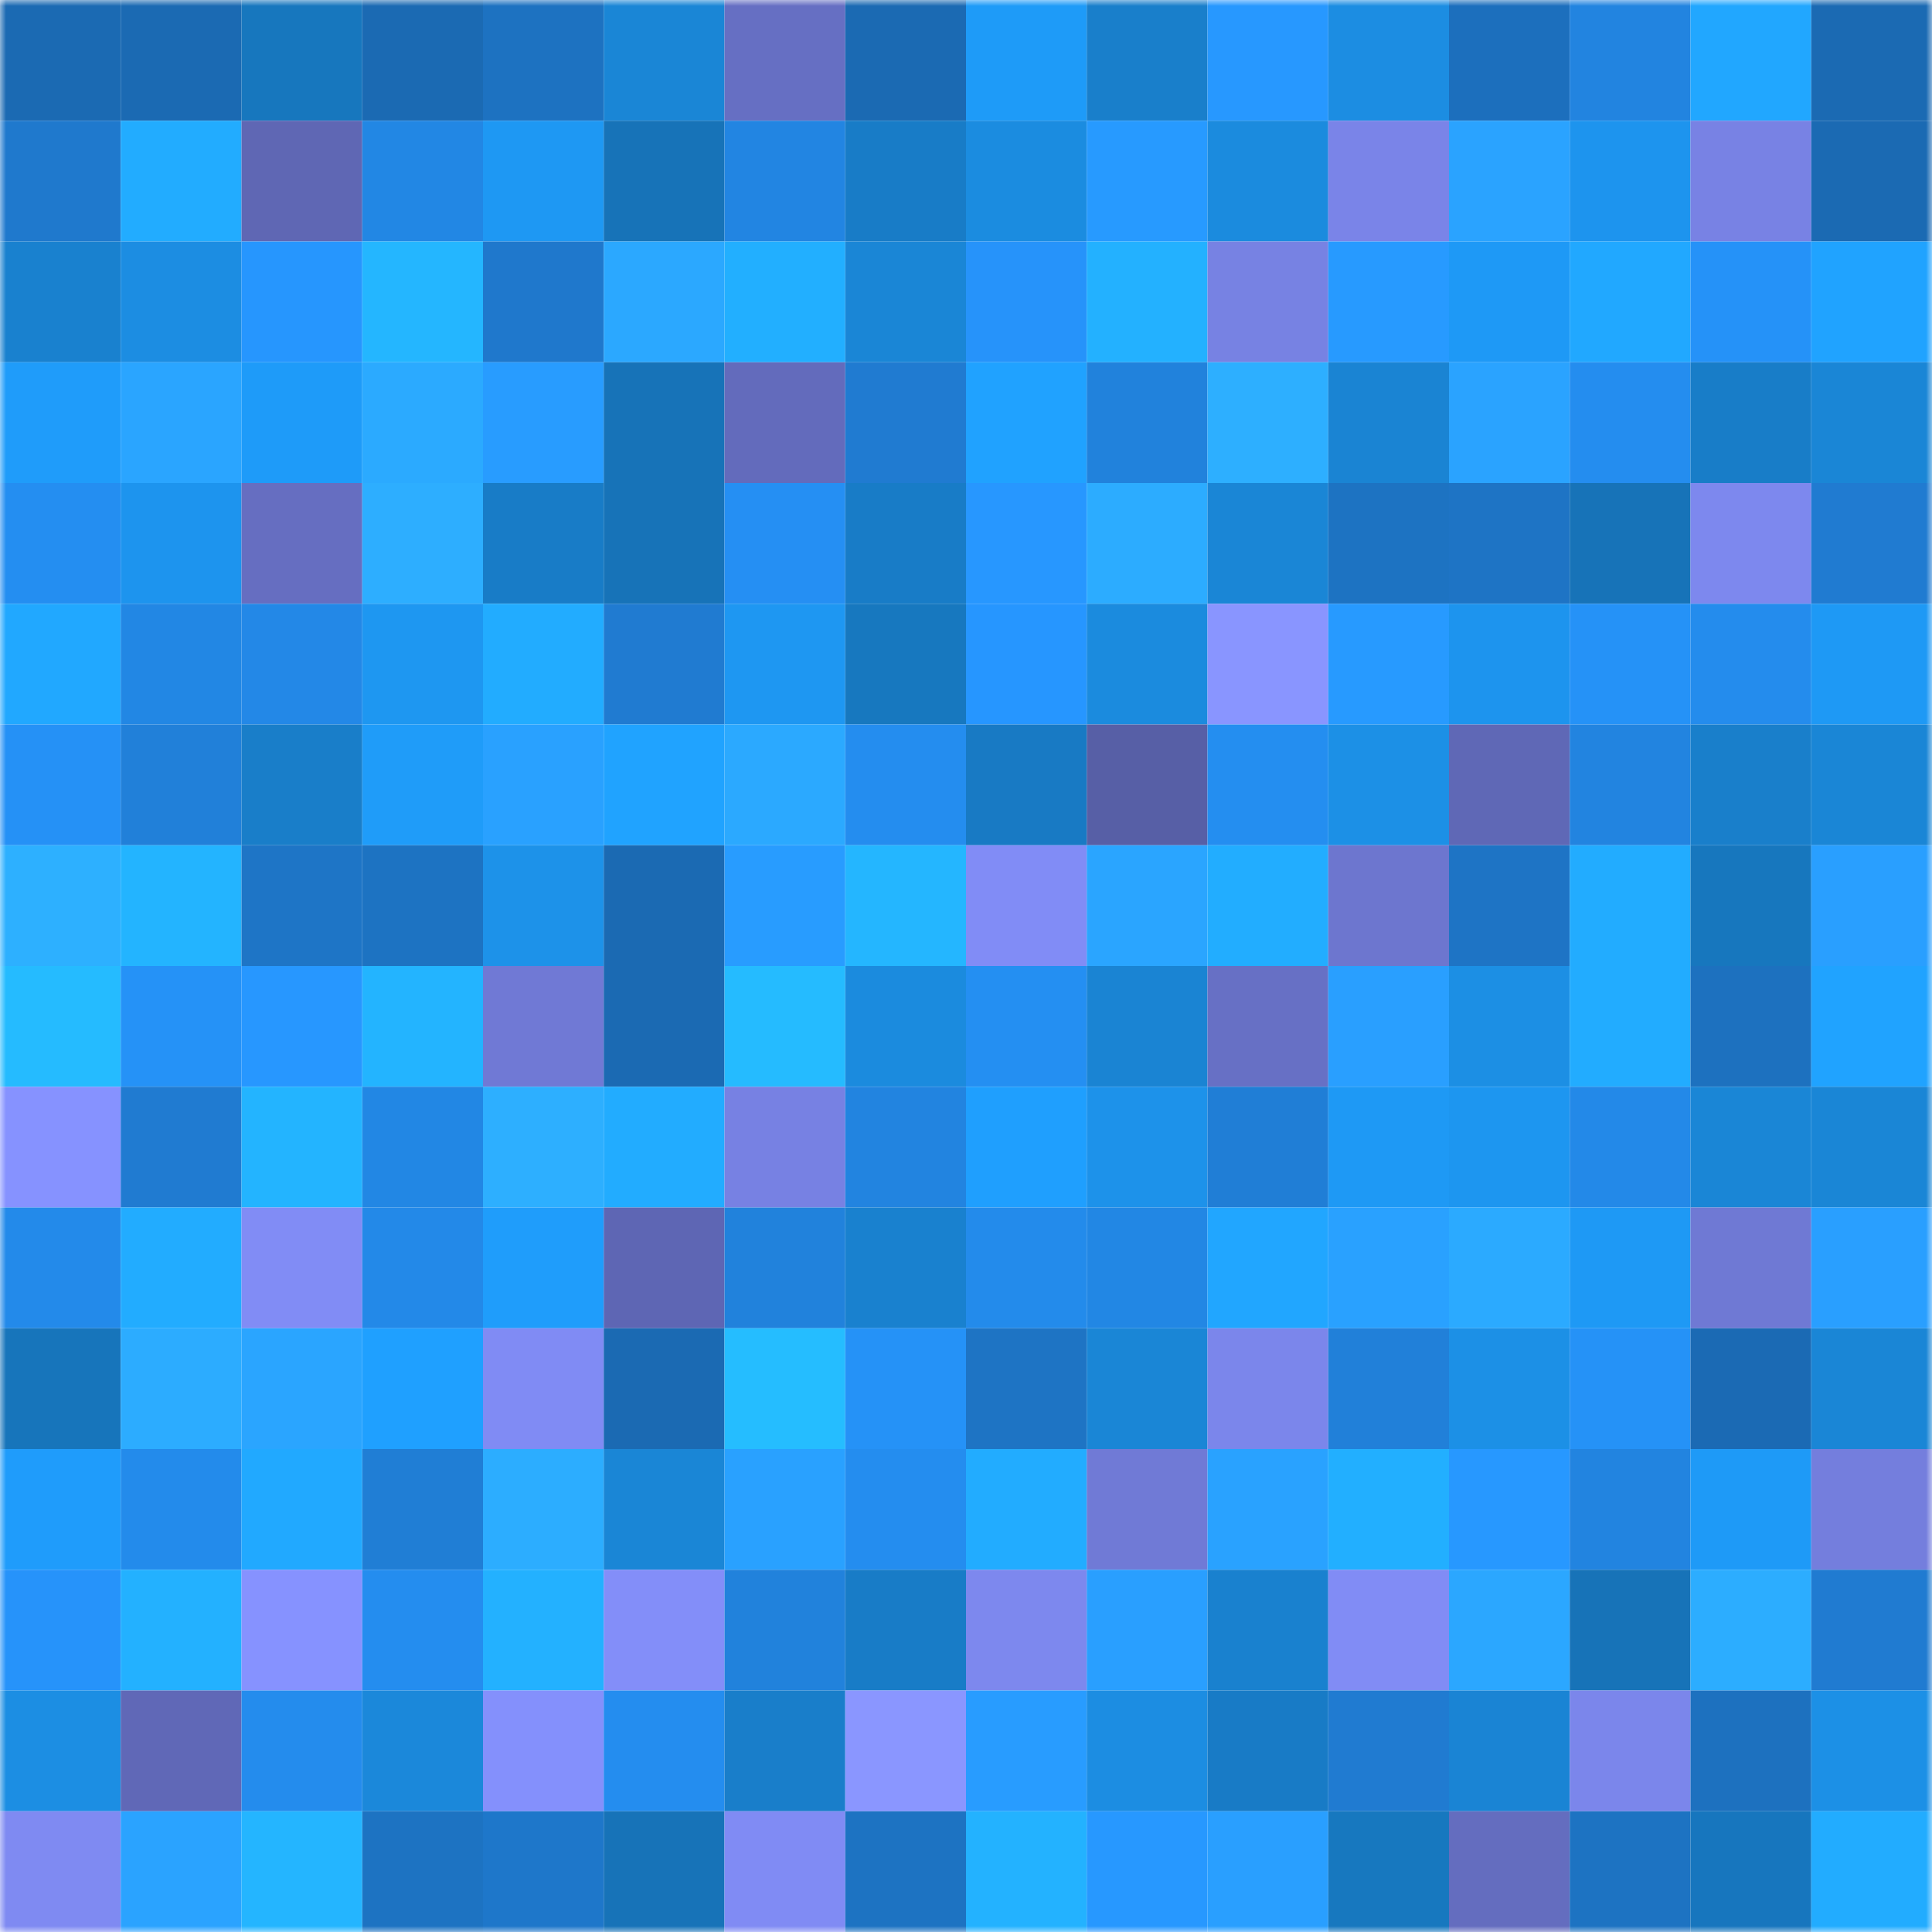 <svg viewBox="0 0 160 160" fill="none" role="img" xmlns="http://www.w3.org/2000/svg" width="240" height="240" name="ens%2Cnftmilk.eth"><mask id="2042989792" mask-type="alpha" maskUnits="userSpaceOnUse" x="0" y="0" width="160" height="160"><rect width="160" height="160" fill="#FFFFFF"></rect></mask><g mask="url(#2042989792)"><rect x="0" y="0" width="10" height="10" fill="#1b6ab3"></rect><rect x="10" y="0" width="10" height="10" fill="#1b6ab3"></rect><rect x="20" y="0" width="10" height="10" fill="#1777be"></rect><rect x="30" y="0" width="10" height="10" fill="#1b6ab3"></rect><rect x="40" y="0" width="10" height="10" fill="#1d72c1"></rect><rect x="50" y="0" width="10" height="10" fill="#1a86d6"></rect><rect x="60" y="0" width="10" height="10" fill="#666fc3"></rect><rect x="70" y="0" width="10" height="10" fill="#1b6ab3"></rect><rect x="80" y="0" width="10" height="10" fill="#1e9bf8"></rect><rect x="90" y="0" width="10" height="10" fill="#197fcb"></rect><rect x="100" y="0" width="10" height="10" fill="#2798ff"></rect><rect x="110" y="0" width="10" height="10" fill="#1c8de2"></rect><rect x="120" y="0" width="10" height="10" fill="#1c6fbd"></rect><rect x="130" y="0" width="10" height="10" fill="#2284e0"></rect><rect x="140" y="0" width="10" height="10" fill="#21a7ff"></rect><rect x="150" y="0" width="10" height="10" fill="#1b6ab3"></rect><rect x="0" y="10" width="10" height="10" fill="#1f79cd"></rect><rect x="10" y="10" width="10" height="10" fill="#22acff"></rect><rect x="20" y="10" width="10" height="10" fill="#5f67b4"></rect><rect x="30" y="10" width="10" height="10" fill="#2287e4"></rect><rect x="40" y="10" width="10" height="10" fill="#1e98f3"></rect><rect x="50" y="10" width="10" height="10" fill="#1773b8"></rect><rect x="60" y="10" width="10" height="10" fill="#2285e2"></rect><rect x="70" y="10" width="10" height="10" fill="#187cc7"></rect><rect x="80" y="10" width="10" height="10" fill="#1b8ce0"></rect><rect x="90" y="10" width="10" height="10" fill="#279aff"></rect><rect x="100" y="10" width="10" height="10" fill="#1b8bde"></rect><rect x="110" y="10" width="10" height="10" fill="#7a84e8"></rect><rect x="120" y="10" width="10" height="10" fill="#2aa3ff"></rect><rect x="130" y="10" width="10" height="10" fill="#1d94ee"></rect><rect x="140" y="10" width="10" height="10" fill="#7882e4"></rect><rect x="150" y="10" width="10" height="10" fill="#1b6ab3"></rect><rect x="0" y="20" width="10" height="10" fill="#1981cf"></rect><rect x="10" y="20" width="10" height="10" fill="#1c8de2"></rect><rect x="20" y="20" width="10" height="10" fill="#2696fe"></rect><rect x="30" y="20" width="10" height="10" fill="#24b6ff"></rect><rect x="40" y="20" width="10" height="10" fill="#1f78cc"></rect><rect x="50" y="20" width="10" height="10" fill="#2ba8ff"></rect><rect x="60" y="20" width="10" height="10" fill="#22afff"></rect><rect x="70" y="20" width="10" height="10" fill="#1a86d6"></rect><rect x="80" y="20" width="10" height="10" fill="#2693fa"></rect><rect x="90" y="20" width="10" height="10" fill="#23b1ff"></rect><rect x="100" y="20" width="10" height="10" fill="#7782e3"></rect><rect x="110" y="20" width="10" height="10" fill="#279aff"></rect><rect x="120" y="20" width="10" height="10" fill="#1e99f6"></rect><rect x="130" y="20" width="10" height="10" fill="#21a8ff"></rect><rect x="140" y="20" width="10" height="10" fill="#2592f8"></rect><rect x="150" y="20" width="10" height="10" fill="#20a3ff"></rect><rect x="0" y="30" width="10" height="10" fill="#1f9cfa"></rect><rect x="10" y="30" width="10" height="10" fill="#2aa5ff"></rect><rect x="20" y="30" width="10" height="10" fill="#1e9bf9"></rect><rect x="30" y="30" width="10" height="10" fill="#2baaff"></rect><rect x="40" y="30" width="10" height="10" fill="#289cff"></rect><rect x="50" y="30" width="10" height="10" fill="#1773b8"></rect><rect x="60" y="30" width="10" height="10" fill="#636bbc"></rect><rect x="70" y="30" width="10" height="10" fill="#207bd1"></rect><rect x="80" y="30" width="10" height="10" fill="#20a2ff"></rect><rect x="90" y="30" width="10" height="10" fill="#2182dc"></rect><rect x="100" y="30" width="10" height="10" fill="#2dafff"></rect><rect x="110" y="30" width="10" height="10" fill="#1a84d3"></rect><rect x="120" y="30" width="10" height="10" fill="#2aa3ff"></rect><rect x="130" y="30" width="10" height="10" fill="#248def"></rect><rect x="140" y="30" width="10" height="10" fill="#187dc8"></rect><rect x="150" y="30" width="10" height="10" fill="#1a86d6"></rect><rect x="0" y="40" width="10" height="10" fill="#248ef1"></rect><rect x="10" y="40" width="10" height="10" fill="#1d94ee"></rect><rect x="20" y="40" width="10" height="10" fill="#666ec1"></rect><rect x="30" y="40" width="10" height="10" fill="#2daeff"></rect><rect x="40" y="40" width="10" height="10" fill="#187cc7"></rect><rect x="50" y="40" width="10" height="10" fill="#1773b8"></rect><rect x="60" y="40" width="10" height="10" fill="#258ff3"></rect><rect x="70" y="40" width="10" height="10" fill="#187cc7"></rect><rect x="80" y="40" width="10" height="10" fill="#2797ff"></rect><rect x="90" y="40" width="10" height="10" fill="#2cacff"></rect><rect x="100" y="40" width="10" height="10" fill="#1a86d6"></rect><rect x="110" y="40" width="10" height="10" fill="#1d73c2"></rect><rect x="120" y="40" width="10" height="10" fill="#1e74c5"></rect><rect x="130" y="40" width="10" height="10" fill="#1773b8"></rect><rect x="140" y="40" width="10" height="10" fill="#7d88ee"></rect><rect x="150" y="40" width="10" height="10" fill="#207bd1"></rect><rect x="0" y="50" width="10" height="10" fill="#21a8ff"></rect><rect x="10" y="50" width="10" height="10" fill="#2287e4"></rect><rect x="20" y="50" width="10" height="10" fill="#2388e7"></rect><rect x="30" y="50" width="10" height="10" fill="#1e97f1"></rect><rect x="40" y="50" width="10" height="10" fill="#22acff"></rect><rect x="50" y="50" width="10" height="10" fill="#207bd1"></rect><rect x="60" y="50" width="10" height="10" fill="#1e97f2"></rect><rect x="70" y="50" width="10" height="10" fill="#1778bf"></rect><rect x="80" y="50" width="10" height="10" fill="#2696ff"></rect><rect x="90" y="50" width="10" height="10" fill="#1b8bde"></rect><rect x="100" y="50" width="10" height="10" fill="#8995ff"></rect><rect x="110" y="50" width="10" height="10" fill="#279aff"></rect><rect x="120" y="50" width="10" height="10" fill="#1d94ee"></rect><rect x="130" y="50" width="10" height="10" fill="#2592f7"></rect><rect x="140" y="50" width="10" height="10" fill="#248ced"></rect><rect x="150" y="50" width="10" height="10" fill="#1e99f5"></rect><rect x="0" y="60" width="10" height="10" fill="#2591f6"></rect><rect x="10" y="60" width="10" height="10" fill="#2180d9"></rect><rect x="20" y="60" width="10" height="10" fill="#197ec9"></rect><rect x="30" y="60" width="10" height="10" fill="#1f9cf9"></rect><rect x="40" y="60" width="10" height="10" fill="#29a1ff"></rect><rect x="50" y="60" width="10" height="10" fill="#20a3ff"></rect><rect x="60" y="60" width="10" height="10" fill="#2ba9ff"></rect><rect x="70" y="60" width="10" height="10" fill="#248def"></rect><rect x="80" y="60" width="10" height="10" fill="#187ac4"></rect><rect x="90" y="60" width="10" height="10" fill="#575fa6"></rect><rect x="100" y="60" width="10" height="10" fill="#248ef0"></rect><rect x="110" y="60" width="10" height="10" fill="#1c90e6"></rect><rect x="120" y="60" width="10" height="10" fill="#5f68b6"></rect><rect x="130" y="60" width="10" height="10" fill="#2284e0"></rect><rect x="140" y="60" width="10" height="10" fill="#197fcb"></rect><rect x="150" y="60" width="10" height="10" fill="#1a86d6"></rect><rect x="0" y="70" width="10" height="10" fill="#2db0ff"></rect><rect x="10" y="70" width="10" height="10" fill="#23b4ff"></rect><rect x="20" y="70" width="10" height="10" fill="#1e75c6"></rect><rect x="30" y="70" width="10" height="10" fill="#1d73c2"></rect><rect x="40" y="70" width="10" height="10" fill="#1d92e9"></rect><rect x="50" y="70" width="10" height="10" fill="#1b6ab3"></rect><rect x="60" y="70" width="10" height="10" fill="#289cff"></rect><rect x="70" y="70" width="10" height="10" fill="#24b6ff"></rect><rect x="80" y="70" width="10" height="10" fill="#818cf6"></rect><rect x="90" y="70" width="10" height="10" fill="#2aa5ff"></rect><rect x="100" y="70" width="10" height="10" fill="#22adff"></rect><rect x="110" y="70" width="10" height="10" fill="#6d76cf"></rect><rect x="120" y="70" width="10" height="10" fill="#1e74c5"></rect><rect x="130" y="70" width="10" height="10" fill="#22acff"></rect><rect x="140" y="70" width="10" height="10" fill="#1777be"></rect><rect x="150" y="70" width="10" height="10" fill="#299fff"></rect><rect x="0" y="80" width="10" height="10" fill="#25bbff"></rect><rect x="10" y="80" width="10" height="10" fill="#2592f7"></rect><rect x="20" y="80" width="10" height="10" fill="#2797ff"></rect><rect x="30" y="80" width="10" height="10" fill="#23b4ff"></rect><rect x="40" y="80" width="10" height="10" fill="#7079d5"></rect><rect x="50" y="80" width="10" height="10" fill="#1b6ab3"></rect><rect x="60" y="80" width="10" height="10" fill="#25bbff"></rect><rect x="70" y="80" width="10" height="10" fill="#1b8bde"></rect><rect x="80" y="80" width="10" height="10" fill="#248ff2"></rect><rect x="90" y="80" width="10" height="10" fill="#1a84d3"></rect><rect x="100" y="80" width="10" height="10" fill="#6770c5"></rect><rect x="110" y="80" width="10" height="10" fill="#299fff"></rect><rect x="120" y="80" width="10" height="10" fill="#1c8fe4"></rect><rect x="130" y="80" width="10" height="10" fill="#22acff"></rect><rect x="140" y="80" width="10" height="10" fill="#1d71bf"></rect><rect x="150" y="80" width="10" height="10" fill="#20a3ff"></rect><rect x="0" y="90" width="10" height="10" fill="#8692ff"></rect><rect x="10" y="90" width="10" height="10" fill="#207bd1"></rect><rect x="20" y="90" width="10" height="10" fill="#23b4ff"></rect><rect x="30" y="90" width="10" height="10" fill="#2287e4"></rect><rect x="40" y="90" width="10" height="10" fill="#2dafff"></rect><rect x="50" y="90" width="10" height="10" fill="#22acff"></rect><rect x="60" y="90" width="10" height="10" fill="#7781e3"></rect><rect x="70" y="90" width="10" height="10" fill="#2284e0"></rect><rect x="80" y="90" width="10" height="10" fill="#1f9ffe"></rect><rect x="90" y="90" width="10" height="10" fill="#1d92ea"></rect><rect x="100" y="90" width="10" height="10" fill="#207ed6"></rect><rect x="110" y="90" width="10" height="10" fill="#1e99f5"></rect><rect x="120" y="90" width="10" height="10" fill="#1d96f0"></rect><rect x="130" y="90" width="10" height="10" fill="#2389e8"></rect><rect x="140" y="90" width="10" height="10" fill="#1a86d6"></rect><rect x="150" y="90" width="10" height="10" fill="#1a86d6"></rect><rect x="0" y="100" width="10" height="10" fill="#238aea"></rect><rect x="10" y="100" width="10" height="10" fill="#22acff"></rect><rect x="20" y="100" width="10" height="10" fill="#818cf5"></rect><rect x="30" y="100" width="10" height="10" fill="#2389e8"></rect><rect x="40" y="100" width="10" height="10" fill="#1f9dfb"></rect><rect x="50" y="100" width="10" height="10" fill="#5e66b4"></rect><rect x="60" y="100" width="10" height="10" fill="#2182dc"></rect><rect x="70" y="100" width="10" height="10" fill="#1981cf"></rect><rect x="80" y="100" width="10" height="10" fill="#238beb"></rect><rect x="90" y="100" width="10" height="10" fill="#2287e4"></rect><rect x="100" y="100" width="10" height="10" fill="#21a6ff"></rect><rect x="110" y="100" width="10" height="10" fill="#29a1ff"></rect><rect x="120" y="100" width="10" height="10" fill="#2baaff"></rect><rect x="130" y="100" width="10" height="10" fill="#1e99f5"></rect><rect x="140" y="100" width="10" height="10" fill="#6f79d4"></rect><rect x="150" y="100" width="10" height="10" fill="#299fff"></rect><rect x="0" y="110" width="10" height="10" fill="#1775bb"></rect><rect x="10" y="110" width="10" height="10" fill="#2cacff"></rect><rect x="20" y="110" width="10" height="10" fill="#2aa5ff"></rect><rect x="30" y="110" width="10" height="10" fill="#1fa0ff"></rect><rect x="40" y="110" width="10" height="10" fill="#808bf4"></rect><rect x="50" y="110" width="10" height="10" fill="#1b6ab3"></rect><rect x="60" y="110" width="10" height="10" fill="#25bdff"></rect><rect x="70" y="110" width="10" height="10" fill="#2592f7"></rect><rect x="80" y="110" width="10" height="10" fill="#1e74c4"></rect><rect x="90" y="110" width="10" height="10" fill="#1a86d6"></rect><rect x="100" y="110" width="10" height="10" fill="#7b86eb"></rect><rect x="110" y="110" width="10" height="10" fill="#2180d9"></rect><rect x="120" y="110" width="10" height="10" fill="#1c90e6"></rect><rect x="130" y="110" width="10" height="10" fill="#2592f7"></rect><rect x="140" y="110" width="10" height="10" fill="#1b6ab4"></rect><rect x="150" y="110" width="10" height="10" fill="#1a86d6"></rect><rect x="0" y="120" width="10" height="10" fill="#1f9cfb"></rect><rect x="10" y="120" width="10" height="10" fill="#238beb"></rect><rect x="20" y="120" width="10" height="10" fill="#21a9ff"></rect><rect x="30" y="120" width="10" height="10" fill="#207ed5"></rect><rect x="40" y="120" width="10" height="10" fill="#2cadff"></rect><rect x="50" y="120" width="10" height="10" fill="#1a86d6"></rect><rect x="60" y="120" width="10" height="10" fill="#29a1ff"></rect><rect x="70" y="120" width="10" height="10" fill="#248def"></rect><rect x="80" y="120" width="10" height="10" fill="#22acff"></rect><rect x="90" y="120" width="10" height="10" fill="#707ad6"></rect><rect x="100" y="120" width="10" height="10" fill="#29a2ff"></rect><rect x="110" y="120" width="10" height="10" fill="#22afff"></rect><rect x="120" y="120" width="10" height="10" fill="#2798ff"></rect><rect x="130" y="120" width="10" height="10" fill="#2284e0"></rect><rect x="140" y="120" width="10" height="10" fill="#1e9af7"></rect><rect x="150" y="120" width="10" height="10" fill="#747edd"></rect><rect x="0" y="130" width="10" height="10" fill="#2693fa"></rect><rect x="10" y="130" width="10" height="10" fill="#23b1ff"></rect><rect x="20" y="130" width="10" height="10" fill="#8692ff"></rect><rect x="30" y="130" width="10" height="10" fill="#248def"></rect><rect x="40" y="130" width="10" height="10" fill="#23b1ff"></rect><rect x="50" y="130" width="10" height="10" fill="#838ef9"></rect><rect x="60" y="130" width="10" height="10" fill="#2182dc"></rect><rect x="70" y="130" width="10" height="10" fill="#187cc7"></rect><rect x="80" y="130" width="10" height="10" fill="#7d88ee"></rect><rect x="90" y="130" width="10" height="10" fill="#299fff"></rect><rect x="100" y="130" width="10" height="10" fill="#1981cf"></rect><rect x="110" y="130" width="10" height="10" fill="#818cf5"></rect><rect x="120" y="130" width="10" height="10" fill="#2ba7ff"></rect><rect x="130" y="130" width="10" height="10" fill="#1773b8"></rect><rect x="140" y="130" width="10" height="10" fill="#2cadff"></rect><rect x="150" y="130" width="10" height="10" fill="#207bd1"></rect><rect x="0" y="140" width="10" height="10" fill="#1c8ee3"></rect><rect x="10" y="140" width="10" height="10" fill="#6068b7"></rect><rect x="20" y="140" width="10" height="10" fill="#248ced"></rect><rect x="30" y="140" width="10" height="10" fill="#1b88da"></rect><rect x="40" y="140" width="10" height="10" fill="#8490fc"></rect><rect x="50" y="140" width="10" height="10" fill="#248def"></rect><rect x="60" y="140" width="10" height="10" fill="#197eca"></rect><rect x="70" y="140" width="10" height="10" fill="#8a96ff"></rect><rect x="80" y="140" width="10" height="10" fill="#289cff"></rect><rect x="90" y="140" width="10" height="10" fill="#1c8de2"></rect><rect x="100" y="140" width="10" height="10" fill="#187bc6"></rect><rect x="110" y="140" width="10" height="10" fill="#207bd1"></rect><rect x="120" y="140" width="10" height="10" fill="#1a84d4"></rect><rect x="130" y="140" width="10" height="10" fill="#7b86eb"></rect><rect x="140" y="140" width="10" height="10" fill="#1d71bf"></rect><rect x="150" y="140" width="10" height="10" fill="#1c90e6"></rect><rect x="0" y="150" width="10" height="10" fill="#7f8af2"></rect><rect x="10" y="150" width="10" height="10" fill="#2aa3ff"></rect><rect x="20" y="150" width="10" height="10" fill="#24b5ff"></rect><rect x="30" y="150" width="10" height="10" fill="#1d73c2"></rect><rect x="40" y="150" width="10" height="10" fill="#1e77ca"></rect><rect x="50" y="150" width="10" height="10" fill="#1773b8"></rect><rect x="60" y="150" width="10" height="10" fill="#808bf4"></rect><rect x="70" y="150" width="10" height="10" fill="#1d73c2"></rect><rect x="80" y="150" width="10" height="10" fill="#23b2ff"></rect><rect x="90" y="150" width="10" height="10" fill="#2798ff"></rect><rect x="100" y="150" width="10" height="10" fill="#299fff"></rect><rect x="110" y="150" width="10" height="10" fill="#1778bf"></rect><rect x="120" y="150" width="10" height="10" fill="#646dbf"></rect><rect x="130" y="150" width="10" height="10" fill="#1d73c2"></rect><rect x="140" y="150" width="10" height="10" fill="#1776be"></rect><rect x="150" y="150" width="10" height="10" fill="#22acff"></rect></g></svg>